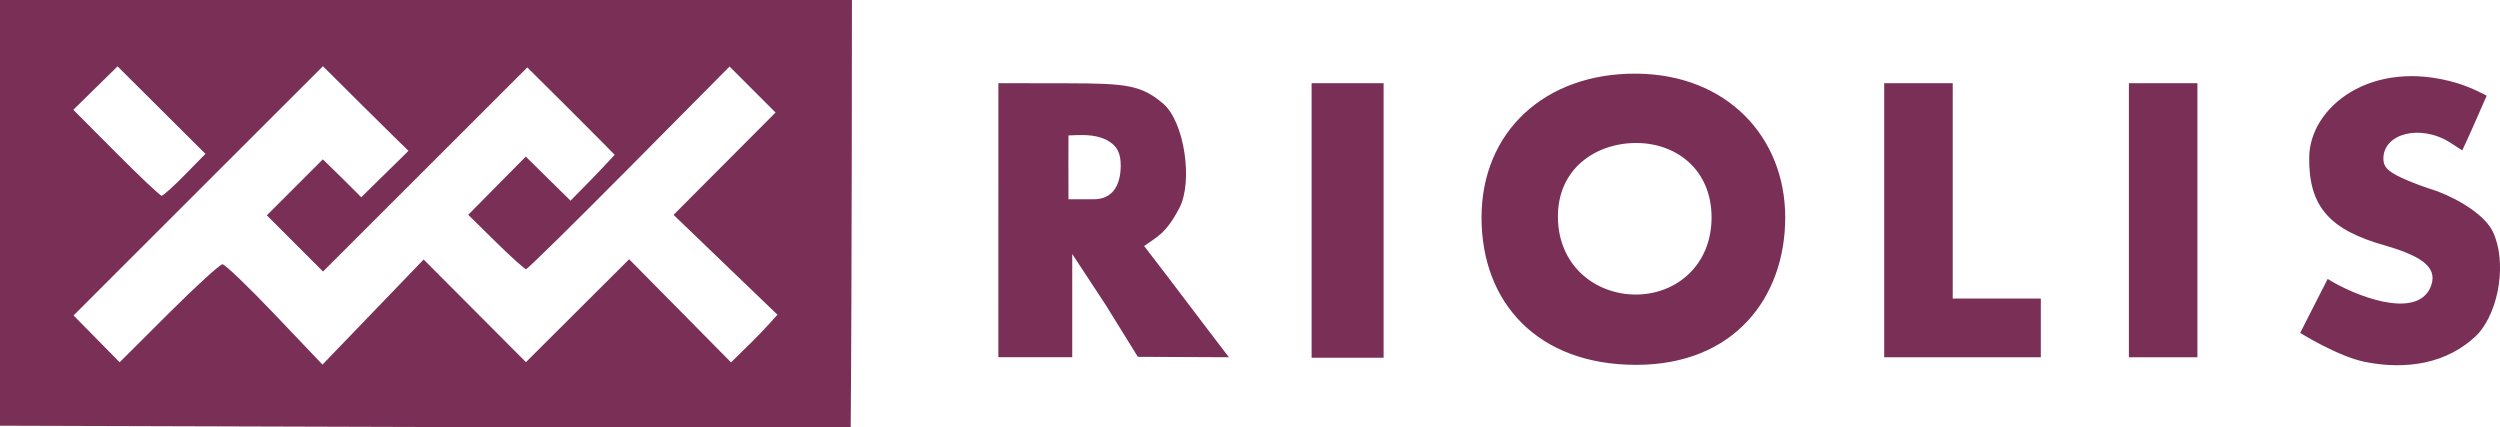 <?xml version="1.0" encoding="UTF-8" standalone="no"?>
<!-- Created with Inkscape (http://www.inkscape.org/) -->

<svg
   xmlns:dc="http://purl.org/dc/elements/1.1/"
   xmlns:cc="http://creativecommons.org/ns#"
   xmlns:rdf="http://www.w3.org/1999/02/22-rdf-syntax-ns#"
   xmlns:svg="http://www.w3.org/2000/svg"
   xmlns="http://www.w3.org/2000/svg"
   xmlns:sodipodi="http://sodipodi.sourceforge.net/DTD/sodipodi-0.dtd"
   xmlns:inkscape="http://www.inkscape.org/namespaces/inkscape"
   width="155.733mm"
   height="26.627mm"
   viewBox="0 0 155.733 26.627"
   version="1.1"
   id="svg8"
   inkscape:version="0.92.4 (5da689c313, 2019-01-14)"
   sodipodi:docname="riolis_en.svg">
  <defs
     id="defs2" />
  <sodipodi:namedview
     id="base"
     pagecolor="#ffffff"
     bordercolor="#666666"
     borderopacity="1.0"
     inkscape:pageopacity="0.0"
     inkscape:pageshadow="2"
     inkscape:zoom="1.4"
     inkscape:cx="195.33801"
     inkscape:cy="-11.879496"
     inkscape:document-units="mm"
     inkscape:current-layer="layer1"
     showgrid="false"
     fit-margin-top="0"
     fit-margin-left="0"
     fit-margin-right="0"
     fit-margin-bottom="0"
     inkscape:window-width="1920"
     inkscape:window-height="998"
     inkscape:window-x="-9"
     inkscape:window-y="-9"
     inkscape:window-maximized="1" />
  <g
     inkscape:label="Layer 1"
     inkscape:groupmode="layer"
     id="layer1"
     transform="translate(2.456,-84.513)">
    <path
       style="fill:#7a2f56;fill-opacity:1;stroke-width:0.305"
       d="M 23.382,111.11 -2.456,111.032 V 97.773 84.513 H 24.079 50.614 c 0,0 -0.004,17.752 -0.077,26.627 0,0 -18.658,-0.004 -27.156,-0.03 z M 11.403,100.975 c 0.155,0 1.62,1.406 3.256,3.125 l 2.974,3.125 3.151,-3.273 3.151,-3.273 3.186,3.197 3.186,3.197 3.215,-3.205 3.215,-3.205 3.173,3.212 3.173,3.212 1.315,-1.29 c 0.723,-0.71 1.577,-1.679 1.577,-1.679 0,0 -1.656,-1.591 -3.365,-3.234 l -3.107,-2.987 3.177,-3.187 3.177,-3.187 -1.433,-1.433 -1.433,-1.433 -6.257,6.311 c -3.442,3.471 -6.33,6.311 -6.419,6.311 -0.089,0 -0.936,-0.762 -1.882,-1.693 l -1.721,-1.693 1.793,-1.812 1.793,-1.812 1.394,1.373 1.394,1.373 1.333,-1.359 c 0.611,-0.622 1.416,-1.5 1.416,-1.5 0,0 -1.095,-1.126 -3.183,-3.199 l -2.261,-2.244 -6.362,6.357 -6.362,6.357 -1.75,-1.75 -1.75,-1.75 1.744,-1.744 1.744,-1.744 1.162,1.134 c 0.639,0.624 1.228,1.229 1.228,1.229 l 2.946,-2.891 c 0,0 -1.309,-1.274 -2.735,-2.693 l -2.594,-2.58 -7.768,7.763 -7.768,7.763 1.436,1.458 1.436,1.458 3.062,-3.052 c 1.684,-1.678 3.189,-3.052 3.344,-3.052 z m -2.34,-5.573 1.28,-1.305 -2.738,-2.725 -2.738,-2.725 -1.378,1.353 -1.378,1.353 2.665,2.677 c 1.466,1.472 2.742,2.677 2.836,2.677 0.094,0 0.748,-0.587 1.452,-1.305 z m 80.77,2.657 c 0,-5.348 3.956,-8.995 9.634,-8.958 5.678,0.037 9.284,3.97 9.284,8.958 0,4.988 -3.183,9.182 -9.284,9.182 -6.101,0 -9.634,-3.834 -9.634,-9.182 z m 9.634,4.802 c 2.509,-0.011 4.696,-1.832 4.696,-4.802 0,-2.97 -2.185,-4.639 -4.696,-4.639 -2.511,0 -4.909,1.596 -4.876,4.639 0.033,3.043 2.367,4.813 4.876,4.802 z m 45.408,4.198 c -1.696,-0.339 -4.045,-1.809 -4.045,-1.809 l 1.711,-3.361 c 1.611,1.015 5.436,2.55 6.378,0.582 0.536,-1.177 -0.271,-1.937 -2.815,-2.669 -3.42,-0.967 -4.754,-2.399 -4.713,-5.505 0.042,-3.106 3.856,-6.195 9.195,-4.612 0.938,0.278 1.861,0.79 1.861,0.79 -0.447,0.997 -0.914,2.122 -1.521,3.406 0,0 -0.504,-0.329 -0.754,-0.487 -1.86,-1.177 -4.159,-0.562 -4.159,0.995 0,0.569 0.311,0.851 1.505,1.365 0.828,0.356 1.687,0.607 1.879,0.681 1.472,0.568 2.968,1.53 3.437,2.517 0.863,1.819 0.425,4.837 -0.922,6.355 -1.915,1.932 -4.584,2.241 -7.035,1.752 z m -85.139,-17.364 4.344,0.007 c 3.603,0.006 4.567,0.107 5.923,1.269 1.324,1.135 1.863,4.839 1.017,6.478 -0.846,1.64 -1.442,1.835 -2.204,2.389 1.877,2.426 3.431,4.524 5.281,6.929 l -2.837,-0.013 -2.837,-0.013 -1.982,-3.203 -2.104,-3.203 v 3.215 3.215 h -2.327 -2.276 z m 7.622,5.153 c 0,-0.732 -0.163,-1.246 -0.923,-1.639 -0.732,-0.344 -1.547,-0.296 -2.332,-0.259 -0.013,1.099 0,2.252 0,3.977 l 1.582,1.98e-4 c 1.117,-0.007 1.659,-0.8 1.673,-2.079 z m 11.89,-5.153 h 4.485 v 17.104 h -4.485 z m 35.669,-4e-6 h 4.268 v 13.414 h 5.488 v 3.658 h -9.756 z m 15.243,0 h 4.268 v 17.072 h -4.268 z"
       id="path867"
       inkscape:connector-curvature="0"
       sodipodi:nodetypes="ccccccccssscccccccccccscccccssccccccccscccccccsccscccccssscccccsszzzzzzzzzzccccczcscccscscccccszccccccccccccccccccccccccccccccccc" />
  </g>
</svg>
